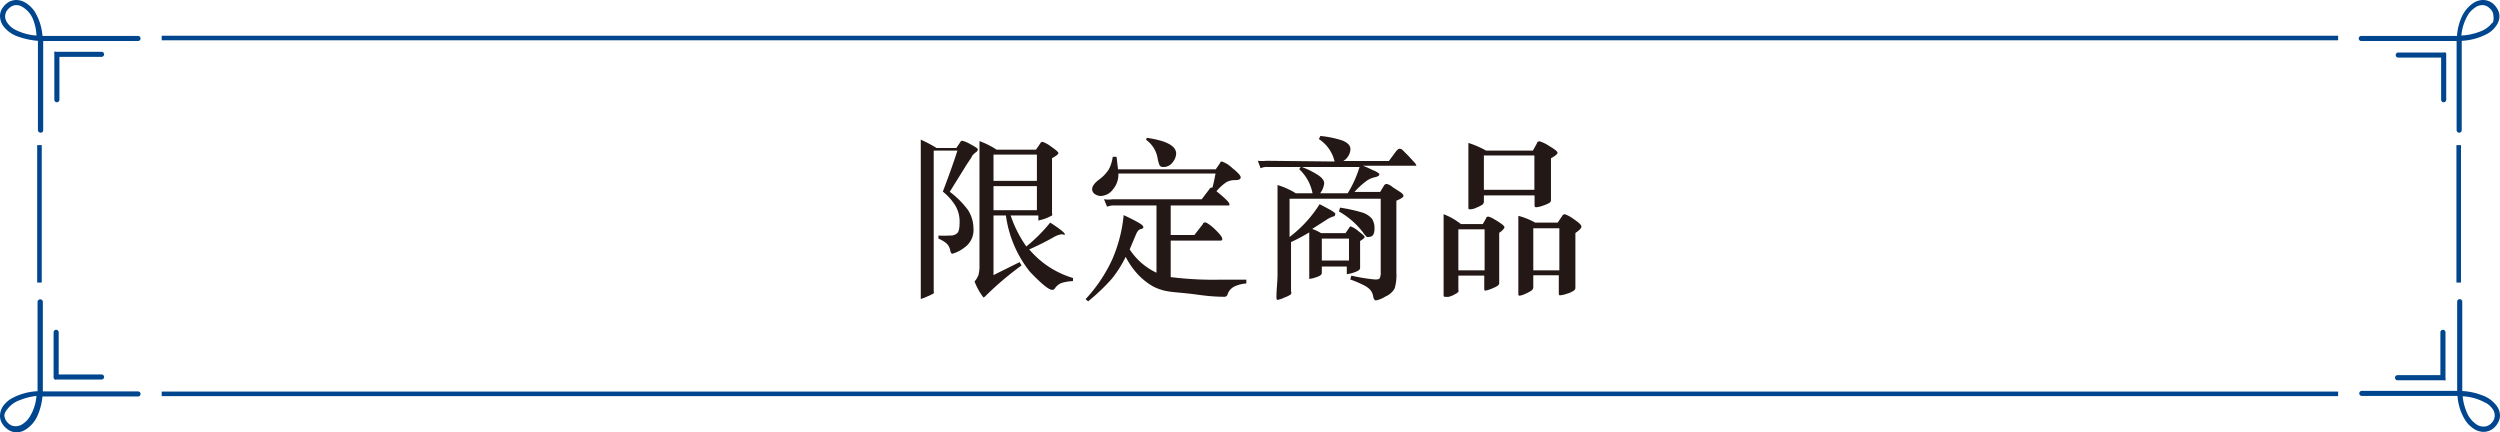 <?xml version="1.0" encoding="UTF-8"?>
<svg xmlns="http://www.w3.org/2000/svg" id="レイヤー_1" data-name="レイヤー 1" viewBox="0 0 137.14 23.7">
  <defs>
    <style>.cls-1{fill:#231815;}.cls-2{fill:#00468f;}</style>
  </defs>
  <path class="cls-1" d="M51.38,9.4h1.08l.21-.31A.14.14,0,0,1,52.79,9a1.87,1.87,0,0,1,.46.2q.39.21.39.27s0,.11-.13.18a1.13,1.13,0,0,0-.19.19c0,.06-.19.29-.43.69l-.79,1.27a4.93,4.93,0,0,1,1,1,1.89,1.89,0,0,1,.3,1,1.17,1.17,0,0,1-.51,1.07,1.92,1.92,0,0,1-.65.33q-.08,0-.12-.21a.72.72,0,0,0-.2-.36,1.76,1.76,0,0,0-.44-.26v-.17a4.91,4.91,0,0,0,.62,0,.55.55,0,0,0,.41-.13c.09-.08.13-.29.13-.61a1.72,1.72,0,0,0-.22-.88,3.08,3.08,0,0,0-.7-.79c.41-1.08.67-1.83.8-2.25h-1.3v7.7a.23.23,0,0,1,0,.13,2.14,2.14,0,0,1-.35.17,2,2,0,0,1-.36.14s0,0,0-.06l0-.42c0-.2,0-.5,0-.89V9.94c0-.46,0-.79,0-1A7.44,7.44,0,0,1,51.38,9.4Zm3.8,3.7H54.5v3.27l1.43-.71.11.18a16.92,16.92,0,0,0-2,1.7s-.07.06-.09.06a3.43,3.43,0,0,1-.49-.88,1.16,1.16,0,0,0,.21-.34,1.91,1.91,0,0,0,.06-.57V9.87c0-.32,0-.6,0-.85a4.58,4.58,0,0,1,.94.47h2.16l.24-.35a.14.14,0,0,1,.12-.08,1.63,1.63,0,0,1,.48.27c.26.18.39.29.39.35s-.12.15-.35.28v2.29c0,.18,0,.33,0,.46V13a.11.11,0,0,1,0,.1l-.16.08a2,2,0,0,1-.33.13l-.26.07s0,0,0-.08v-.2H55.44a6.59,6.59,0,0,0,.86,1.7,8.75,8.75,0,0,0,1.31-1.31c.54.35.8.56.8.64s-.06,0-.17,0a1.19,1.19,0,0,0-.42.15,14.63,14.63,0,0,1-1.36.68,5,5,0,0,0,2.4,1.57v.17a2.66,2.66,0,0,0-.62.1.79.79,0,0,0-.38.31.16.16,0,0,1-.14.07c-.19,0-.6-.34-1.23-1A6.32,6.32,0,0,1,55.18,13.1Zm-.68-1.9h2.38V9.76H54.5Zm2.38.29H54.5v1.32h2.38Z" transform="translate(0 -1.28)"></path>
  <path class="cls-1" d="M61.33,10.57h5.36l.24-.35c0-.06.07-.08.1-.08a1.58,1.58,0,0,1,.57.36c.3.24.46.41.46.51s-.1.15-.3.15a1,1,0,0,0-.48.11,2.66,2.66,0,0,0-.55.5c.47.38.71.61.71.71s0,.07-.15.07H64.22v1.62h1.3l.46-.59c0-.07.09-.1.14-.1s.26.12.53.38.4.43.4.53-.07.09-.21.09H64.22v2a18.61,18.61,0,0,0,2.77.14h1.38v.21a1.82,1.82,0,0,0-.64.16.72.72,0,0,0-.39.44.18.18,0,0,1-.15.13c-.18,0-.67,0-1.46-.11s-1.34-.13-1.66-.19a2.55,2.55,0,0,1-.89-.31,3.59,3.59,0,0,1-.79-.65,4.38,4.38,0,0,1-.64-.93A6.32,6.32,0,0,1,61,16.56a10.83,10.83,0,0,1-1.31,1.25l-.14-.12A8.25,8.25,0,0,0,61,15.54a8,8,0,0,0,.64-2.46c.43.2.71.35.86.44s.22.16.22.22-.05.09-.15.11-.18.12-.25.28l-.35.83a3.55,3.55,0,0,0,1.47,1.28V12.55H61.13a1,1,0,0,0-.4.07l-.17-.41a1.65,1.65,0,0,0,.47,0h4.89l.42-.55a.16.16,0,0,1,.17-.09c.07-.25.12-.51.17-.77H61.35a1.26,1.26,0,0,1-.29.86.87.87,0,0,1-.66.37.58.58,0,0,1-.35-.11.33.33,0,0,1-.14-.26c0-.16.13-.34.38-.53a2.07,2.07,0,0,0,.53-.55,2,2,0,0,0,.22-.7h.21Zm1.58-1.73c1.08.16,1.61.44,1.61.87a.82.82,0,0,1-.19.47.61.61,0,0,1-.53.26.21.21,0,0,1-.19-.09,1.78,1.78,0,0,1-.11-.4,1.56,1.56,0,0,0-.63-1Z" transform="translate(0 -1.28)"></path>
  <path class="cls-1" d="M73.21,10.14a2,2,0,0,0-.86-1.23l.08-.17A5.28,5.28,0,0,1,73.67,9c.27.12.41.27.41.46a.75.75,0,0,1-.1.35.76.76,0,0,1-.29.3h2.5l.34-.46q.15-.21.24-.21a.25.25,0,0,1,.16.06l.32.32.35.38a.46.46,0,0,1,.1.17s-.06,0-.18,0H74.76a5.71,5.71,0,0,1,.54.24,1.28,1.28,0,0,1,.35.19.11.11,0,0,1,0,.1s-.07.07-.22.1a1.24,1.24,0,0,0-.45.19,4.4,4.4,0,0,0-.68.62h1.41l.21-.35a.18.18,0,0,1,.15-.09.76.76,0,0,1,.33.18l.42.27c.12.08.17.15.17.21s-.13.15-.39.26v3.95a2.64,2.64,0,0,1-.09.85,1,1,0,0,1-.5.45,1.53,1.53,0,0,1-.53.22c-.07,0-.12-.07-.15-.2a.81.81,0,0,0-.13-.34,1.12,1.12,0,0,0-.36-.28,6,6,0,0,0-.77-.33l.06-.21a9.89,9.89,0,0,0,1.27.21c.16,0,.25,0,.29-.08a.66.66,0,0,0,.05-.31V12.18h-5v2.1a6.79,6.79,0,0,0,1.65-1.8l.49.26a2.54,2.54,0,0,1,.36.23.14.14,0,0,1,0,.09s0,.09-.12.1a1.46,1.46,0,0,0-.36.18l-.78.5a2.38,2.38,0,0,1,.49.23h1.34l.21-.31a.09.09,0,0,1,.08-.06,1.57,1.57,0,0,1,.42.26c.23.18.34.28.34.32s-.08.12-.25.22v.91c0,.13,0,.25,0,.34l0,.24c0,.08-.11.16-.32.23a1.68,1.68,0,0,1-.41.1s0,0,0-.09V15.9H72.51v.33a.17.17,0,0,1-.06.14.89.89,0,0,1-.29.13,1.39,1.39,0,0,1-.34.08s0,0,0-.08v-.33c0-.1,0-.21,0-.32V14.53c0-.24,0-.41,0-.5-.36.21-.69.39-1,.53v2.68a.26.26,0,0,1,0,.18,1.38,1.38,0,0,1-.36.18,1.33,1.33,0,0,1-.38.13s-.06,0-.06-.13c0-.44.06-.86.06-1.25V12.27c0-.32,0-.6,0-.84a4.18,4.18,0,0,1,1,.45h.92a2.45,2.45,0,0,0-.73-1.32l.08-.12H69.55a.84.84,0,0,0-.4.07L69,10.1a2.17,2.17,0,0,0,.47,0Zm1.37.3H71.41a4.56,4.56,0,0,1,.92.46c.21.15.31.29.31.43a1.09,1.09,0,0,1-.22.55h1.51A6.15,6.15,0,0,0,74.58,10.44Zm-2.07,5.13H74v-1.2H72.51Zm1-2.9a8.71,8.71,0,0,1,1.22.27,1.13,1.13,0,0,1,.53.34.94.94,0,0,1,.14.54c0,.3-.1.45-.28.45a.21.21,0,0,1-.15,0,1.19,1.19,0,0,1-.2-.24,4.39,4.39,0,0,0-1.32-1.15Z" transform="translate(0 -1.28)"></path>
  <path class="cls-1" d="M80.14,13.57h1.2l.18-.31c0-.07.08-.1.12-.1a1.17,1.17,0,0,1,.33.15,3.48,3.48,0,0,1,.42.27c.09.07.14.13.14.17s-.1.18-.29.3v2.21l0,.57c0,.08-.11.16-.33.25a1.85,1.85,0,0,1-.41.14c-.06,0-.08,0-.08-.11V16.4H80v.76a.21.21,0,0,1,0,.13.62.62,0,0,1-.19.13,1.22,1.22,0,0,1-.33.14,1,1,0,0,1-.23,0s-.06,0-.06-.08l0-.64v-3q0-.39,0-.81A3.66,3.66,0,0,1,80.14,13.57Zm1.3,2.54V13.86H80v2.25Zm.08-6.57h2.57l.22-.4c0-.07.09-.11.14-.11A2,2,0,0,1,85,9.3c.29.17.44.29.44.36s-.12.17-.36.3v1.75c0,.13,0,.24,0,.33l0,.23a.17.17,0,0,1-.09.14,1.59,1.59,0,0,1-.35.15,1.31,1.31,0,0,1-.38.09s-.08,0-.08-.09V12H81.4v.33a.21.21,0,0,1-.09.18,1.55,1.55,0,0,1-.32.16.74.74,0,0,1-.33.09c-.08,0-.11,0-.11-.08l0-.64V9.93q0-.4,0-.81A5.25,5.25,0,0,1,81.52,9.54Zm2.65,2.15V9.81H81.4v1.88Zm0,1.8h1.28l.25-.37a.17.17,0,0,1,.14-.09,1.91,1.91,0,0,1,.49.27c.28.19.42.32.42.41s-.11.2-.33.35v2.46l0,.57a.19.19,0,0,1-.07.12,1.18,1.18,0,0,1-.36.17,1.47,1.47,0,0,1-.42.1s-.06,0-.06-.1v-1H84.11v.65a.23.23,0,0,1-.09.18,1.79,1.79,0,0,1-.33.18,1.16,1.16,0,0,1-.32.11.07.07,0,0,1-.08-.08l0-.65V13.93q0-.39,0-.81A3.85,3.85,0,0,1,84.21,13.49Zm1.37,2.62V13.8H84.11v2.31Z" transform="translate(0 -1.28)"></path>
  <path class="cls-2" d="M7.57,3.25H2.33A3,3,0,0,0,1.9,1.91a1.57,1.57,0,0,0-.47-.46A1,1,0,0,0,.9,1.28a.87.87,0,0,0-.51.17,1.11,1.11,0,0,0-.29.33.78.78,0,0,0-.1.39,1,1,0,0,0,.16.51A1.67,1.67,0,0,0,1,3.29a4.25,4.25,0,0,0,1.08.23v4.9a.15.15,0,0,0,.15.14.14.14,0,0,0,.14-.14V3.53H7.57a.14.14,0,1,0,0-.28ZM.78,2.88A1.19,1.19,0,0,1,.4,2.53a.65.65,0,0,1-.12-.36.63.63,0,0,1,.07-.26.75.75,0,0,1,.21-.23A.54.54,0,0,1,.9,1.56a.67.67,0,0,1,.38.13,1.4,1.4,0,0,1,.54.67A2.64,2.64,0,0,1,2,3.23,3,3,0,0,1,.78,2.88Z" transform="translate(0 -1.28)"></path>
  <path class="cls-2" d="M5.57,4.12H3.08a.14.14,0,0,0-.1,0,.18.18,0,0,0,0,.1V6.75a.14.14,0,0,0,.28,0V4.4H5.57a.14.14,0,0,0,0-.28Z" transform="translate(0 -1.28)"></path>
  <path class="cls-2" d="M137,1.78a1.07,1.07,0,0,0-.28-.33.87.87,0,0,0-.51-.17,1,1,0,0,0-.54.17,1.85,1.85,0,0,0-.65.8,3.12,3.12,0,0,0-.24,1h-5.25a.14.14,0,1,0,0,.28h5.23V8.42a.14.14,0,0,0,.28,0V3.52a3.34,3.34,0,0,0,1.43-.4,1.43,1.43,0,0,0,.47-.44.89.89,0,0,0,.17-.51A.79.79,0,0,0,137,1.78Zm-.29.75a1.43,1.43,0,0,1-.69.49,3.27,3.27,0,0,1-1,.21,2.68,2.68,0,0,1,.38-1.16,1.37,1.37,0,0,1,.38-.38.7.7,0,0,1,.39-.13.56.56,0,0,1,.34.12.9.9,0,0,1,.21.23.62.62,0,0,1,.06.26A.63.63,0,0,1,136.74,2.53Z" transform="translate(0 -1.28)"></path>
  <path class="cls-2" d="M134.15,4.16a.12.12,0,0,0-.1,0h-2.49a.14.14,0,1,0,0,.28h2.35V6.75a.14.14,0,0,0,.28,0V4.26A.13.13,0,0,0,134.15,4.16Z" transform="translate(0 -1.28)"></path>
  <polyline class="cls-2" points="8.87 2.21 128.26 2.21 128.26 1.96 8.87 1.96"></polyline>
  <path class="cls-2" d="M129.56,23h5.25a2.87,2.87,0,0,0,.43,1.34,1.55,1.55,0,0,0,.46.46,1,1,0,0,0,.54.17.87.87,0,0,0,.51-.17,1.07,1.07,0,0,0,.28-.33.8.8,0,0,0,.11-.4.92.92,0,0,0-.17-.51,1.67,1.67,0,0,0-.82-.6,3.47,3.47,0,0,0-1.08-.23v-4.9a.14.14,0,0,0-.28,0v4.89h-5.23a.14.14,0,1,0,0,.28Zm6.79.37a1.24,1.24,0,0,1,.39.35.62.62,0,0,1,.11.35.58.58,0,0,1-.06.26.79.79,0,0,1-.21.24.55.55,0,0,1-.34.11.68.68,0,0,1-.39-.12,1.49,1.49,0,0,1-.54-.68,3.07,3.07,0,0,1-.22-.86A2.83,2.83,0,0,1,136.35,23.38Z" transform="translate(0 -1.28)"></path>
  <path class="cls-2" d="M131.56,22.14h2.49a.12.12,0,0,0,.1,0,.13.13,0,0,0,0-.1V19.51a.14.14,0,0,0-.28,0v2.35h-2.35a.14.14,0,1,0,0,.28Z" transform="translate(0 -1.28)"></path>
  <path class="cls-2" d="M.1,24.48a1.11,1.11,0,0,0,.29.33A.87.87,0,0,0,.9,25a1,1,0,0,0,.53-.17,1.72,1.72,0,0,0,.65-.8,3.4,3.4,0,0,0,.25-1H7.57a.14.14,0,0,0,0-.28H2.35V17.84a.14.14,0,0,0-.14-.14.15.15,0,0,0-.15.14v4.9a3.29,3.29,0,0,0-1.43.4,1.51,1.51,0,0,0-.47.43,1,1,0,0,0-.16.51A.79.79,0,0,0,.1,24.48Zm.3-.75a1.45,1.45,0,0,1,.69-.5A3.29,3.29,0,0,1,2,23a2.55,2.55,0,0,1-.38,1.16,1.25,1.25,0,0,1-.38.38.65.65,0,0,1-.38.12.53.53,0,0,1-.34-.11.68.68,0,0,1-.21-.24.59.59,0,0,1-.07-.26A.64.64,0,0,1,.4,23.73Z" transform="translate(0 -1.28)"></path>
  <path class="cls-2" d="M3,22.1a.14.14,0,0,0,.1,0H5.57a.14.14,0,1,0,0-.28H3.22V19.51a.14.14,0,0,0-.28,0V22A.18.18,0,0,0,3,22.1Z" transform="translate(0 -1.28)"></path>
  <polyline class="cls-2" points="128.26 21.48 8.87 21.48 8.87 21.73 128.26 21.73"></polyline>
  <polyline class="cls-2" points="2.04 7.96 2.04 15.5 2.29 15.5 2.29 7.96"></polyline>
  <polyline class="cls-2" points="134.75 7.96 134.75 15.5 135 15.5 135 7.96"></polyline>
</svg>
